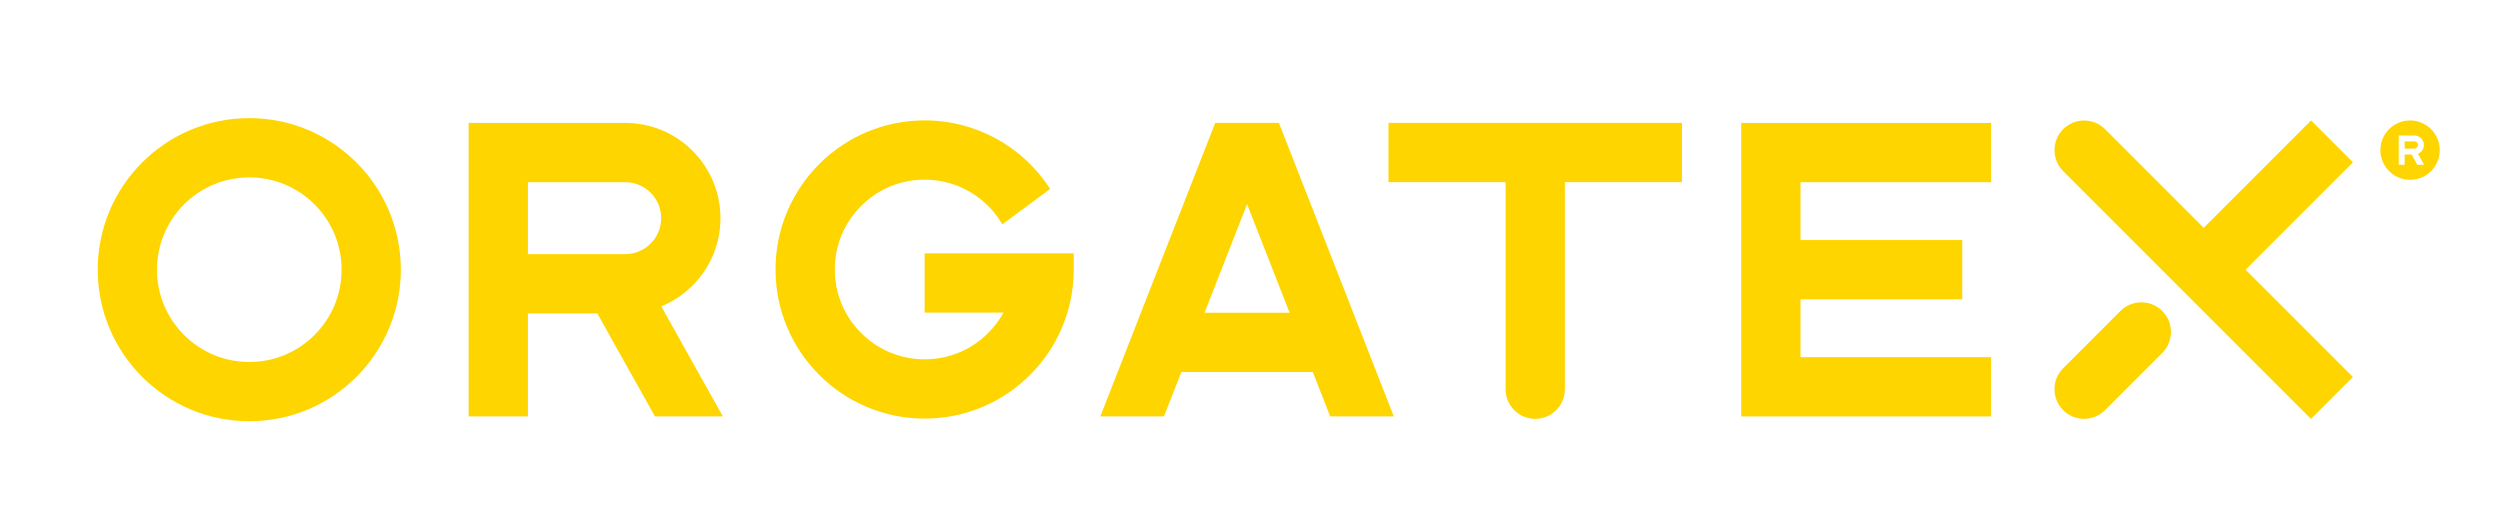 <?xml version="1.0" encoding="utf-8"?>
<!-- Generator: Adobe Illustrator 27.8.1, SVG Export Plug-In . SVG Version: 6.00 Build 0)  -->
<svg version="1.1" id="Ebene_1" xmlns="http://www.w3.org/2000/svg" xmlns:xlink="http://www.w3.org/1999/xlink" x="0px" y="0px"
	 viewBox="0 0 1525.33 324.62" style="enable-background:new 0 0 1525.33 324.62;" xml:space="preserve">
<style type="text/css">
	.st0{fill:#FFD500;}
</style>
<path class="st0" d="M1435.61,99.06l-25.57-25.57l-65.5,65.5l-36.04-36.04l-24.13-24.13c-7.06-7.06-18.51-7.06-25.57,0
	c-7.06,7.06-7.06,18.51,0,25.57l5.75,5.75l15.77,15.77l2.61,2.61l127.08,127.08l25.57-25.57l-65.47-65.46L1435.61,99.06z"/>
<path class="st0" d="M1319.28,189.76c-7.06-7.06-18.51-7.06-25.57,0l-34.91,34.91c-7.06,7.06-7.06,18.51,0,25.57
	c7.06,7.06,18.51,7.06,25.57,0l34.91-34.91C1326.34,208.27,1326.34,196.82,1319.28,189.76"/>
<path class="st0" d="M1026.23,74.98H847.16v36.16h71.45v126.34c0,9.98,8.1,18.08,18.08,18.08s18.08-8.09,18.08-18.08V111.14h71.46
	V74.98z"/>
<path class="st0" d="M322.1,155.04v-43.88h59.37c12.1,0,21.94,9.84,21.94,21.94s-9.84,21.94-21.94,21.94H322.1z M441.03,254.06
	l-37.57-67.15c7.06-2.88,13.54-7.17,19.09-12.72c10.97-10.97,17.02-25.56,17.02-41.08s-6.04-30.11-17.02-41.08
	C411.58,81.05,396.99,75,381.47,75H322.1v-0.01h-36.16v179.07h36.16V191.2h42.33l35.17,62.86H441.03z"/>
<path class="st0" d="M564.16,154.55v36.16h48.12c-2.48,4.52-5.61,8.72-9.36,12.47c-10.35,10.35-24.12,16.05-38.76,16.05
	c-14.64,0-28.41-5.7-38.76-16.05c-10.35-10.35-16.05-24.12-16.05-38.76s5.7-28.4,16.05-38.76c10.35-10.35,24.12-16.05,38.76-16.05
	c19.71,0,37.67,10.52,47.41,27.27l29.16-21.61c-16.55-25.8-45.23-41.82-76.57-41.82c-12.27,0-24.19,2.41-35.42,7.16
	c-10.83,4.58-20.56,11.14-28.91,19.49c-8.35,8.35-14.9,18.08-19.49,28.91c-4.75,11.23-7.16,23.14-7.16,35.41s2.41,24.19,7.16,35.42
	c4.58,10.83,11.14,20.56,19.49,28.91c8.35,8.35,18.08,14.91,28.91,19.49c11.23,4.75,23.14,7.16,35.42,7.16
	c12.27,0,24.19-2.41,35.41-7.16c10.84-4.58,20.56-11.14,28.91-19.49c8.35-8.35,14.9-18.08,19.49-28.91
	c4.75-11.23,7.16-23.14,7.16-35.42v-9.87H564.16z"/>
<path class="st0" d="M734.93,190.81l25.95-66.28l25.95,66.28H734.93z M780.31,74.98h-38.87l-70.1,179.08h38.83l10.61-27.1h80.2
	l10.61,27.1h38.83L780.31,74.98z"/>
<polygon class="st0" points="1214.79,111.16 1214.79,75.01 1098.55,75.01 1072.51,75.01 1062.39,75.01 1062.39,254.08 
	1072.51,254.08 1098.55,254.08 1214.79,254.08 1214.79,217.92 1098.55,217.92 1098.55,182.62 1197.24,182.62 1197.24,146.46 
	1098.55,146.46 1098.55,111.16 "/>
<path class="st0" d="M1473.08,86.27h-5.93v4.38h5.93c1.21,0,2.19-0.98,2.19-2.19S1474.29,86.27,1473.08,86.27"/>
<path class="st0" d="M1474.89,100.55l-3.51-6.28h-4.23v6.28h-3.61V82.66h3.61v0h5.93c1.55,0,3.01,0.6,4.1,1.7
	c1.1,1.1,1.7,2.55,1.7,4.1c0,1.55-0.6,3.01-1.7,4.1c-0.55,0.55-1.2,0.98-1.91,1.27l3.75,6.71H1474.89z M1470.46,73.49
	c-10,0-18.11,8.11-18.11,18.11c0,10,8.11,18.11,18.11,18.11c10,0,18.11-8.11,18.11-18.11C1488.57,81.6,1480.46,73.49,1470.46,73.49"
	/>
<path class="st0" d="M152.1,72.07c-51.07,0-92.47,41.4-92.47,92.47c0,51.07,41.4,92.47,92.47,92.47c51.07,0,92.47-41.4,92.47-92.47
	C244.57,113.48,203.17,72.07,152.1,72.07 M152.1,108.23c15.04,0,29.18,5.86,39.82,16.49c10.64,10.64,16.49,24.78,16.49,39.82
	c0,15.04-5.86,29.18-16.49,39.82c-10.64,10.64-24.78,16.49-39.82,16.49c-15.04,0-29.18-5.86-39.82-16.49
	c-10.64-10.64-16.49-24.78-16.49-39.82c0-15.04,5.86-29.18,16.49-39.82C122.91,114.09,137.05,108.23,152.1,108.23"/>
</svg>
